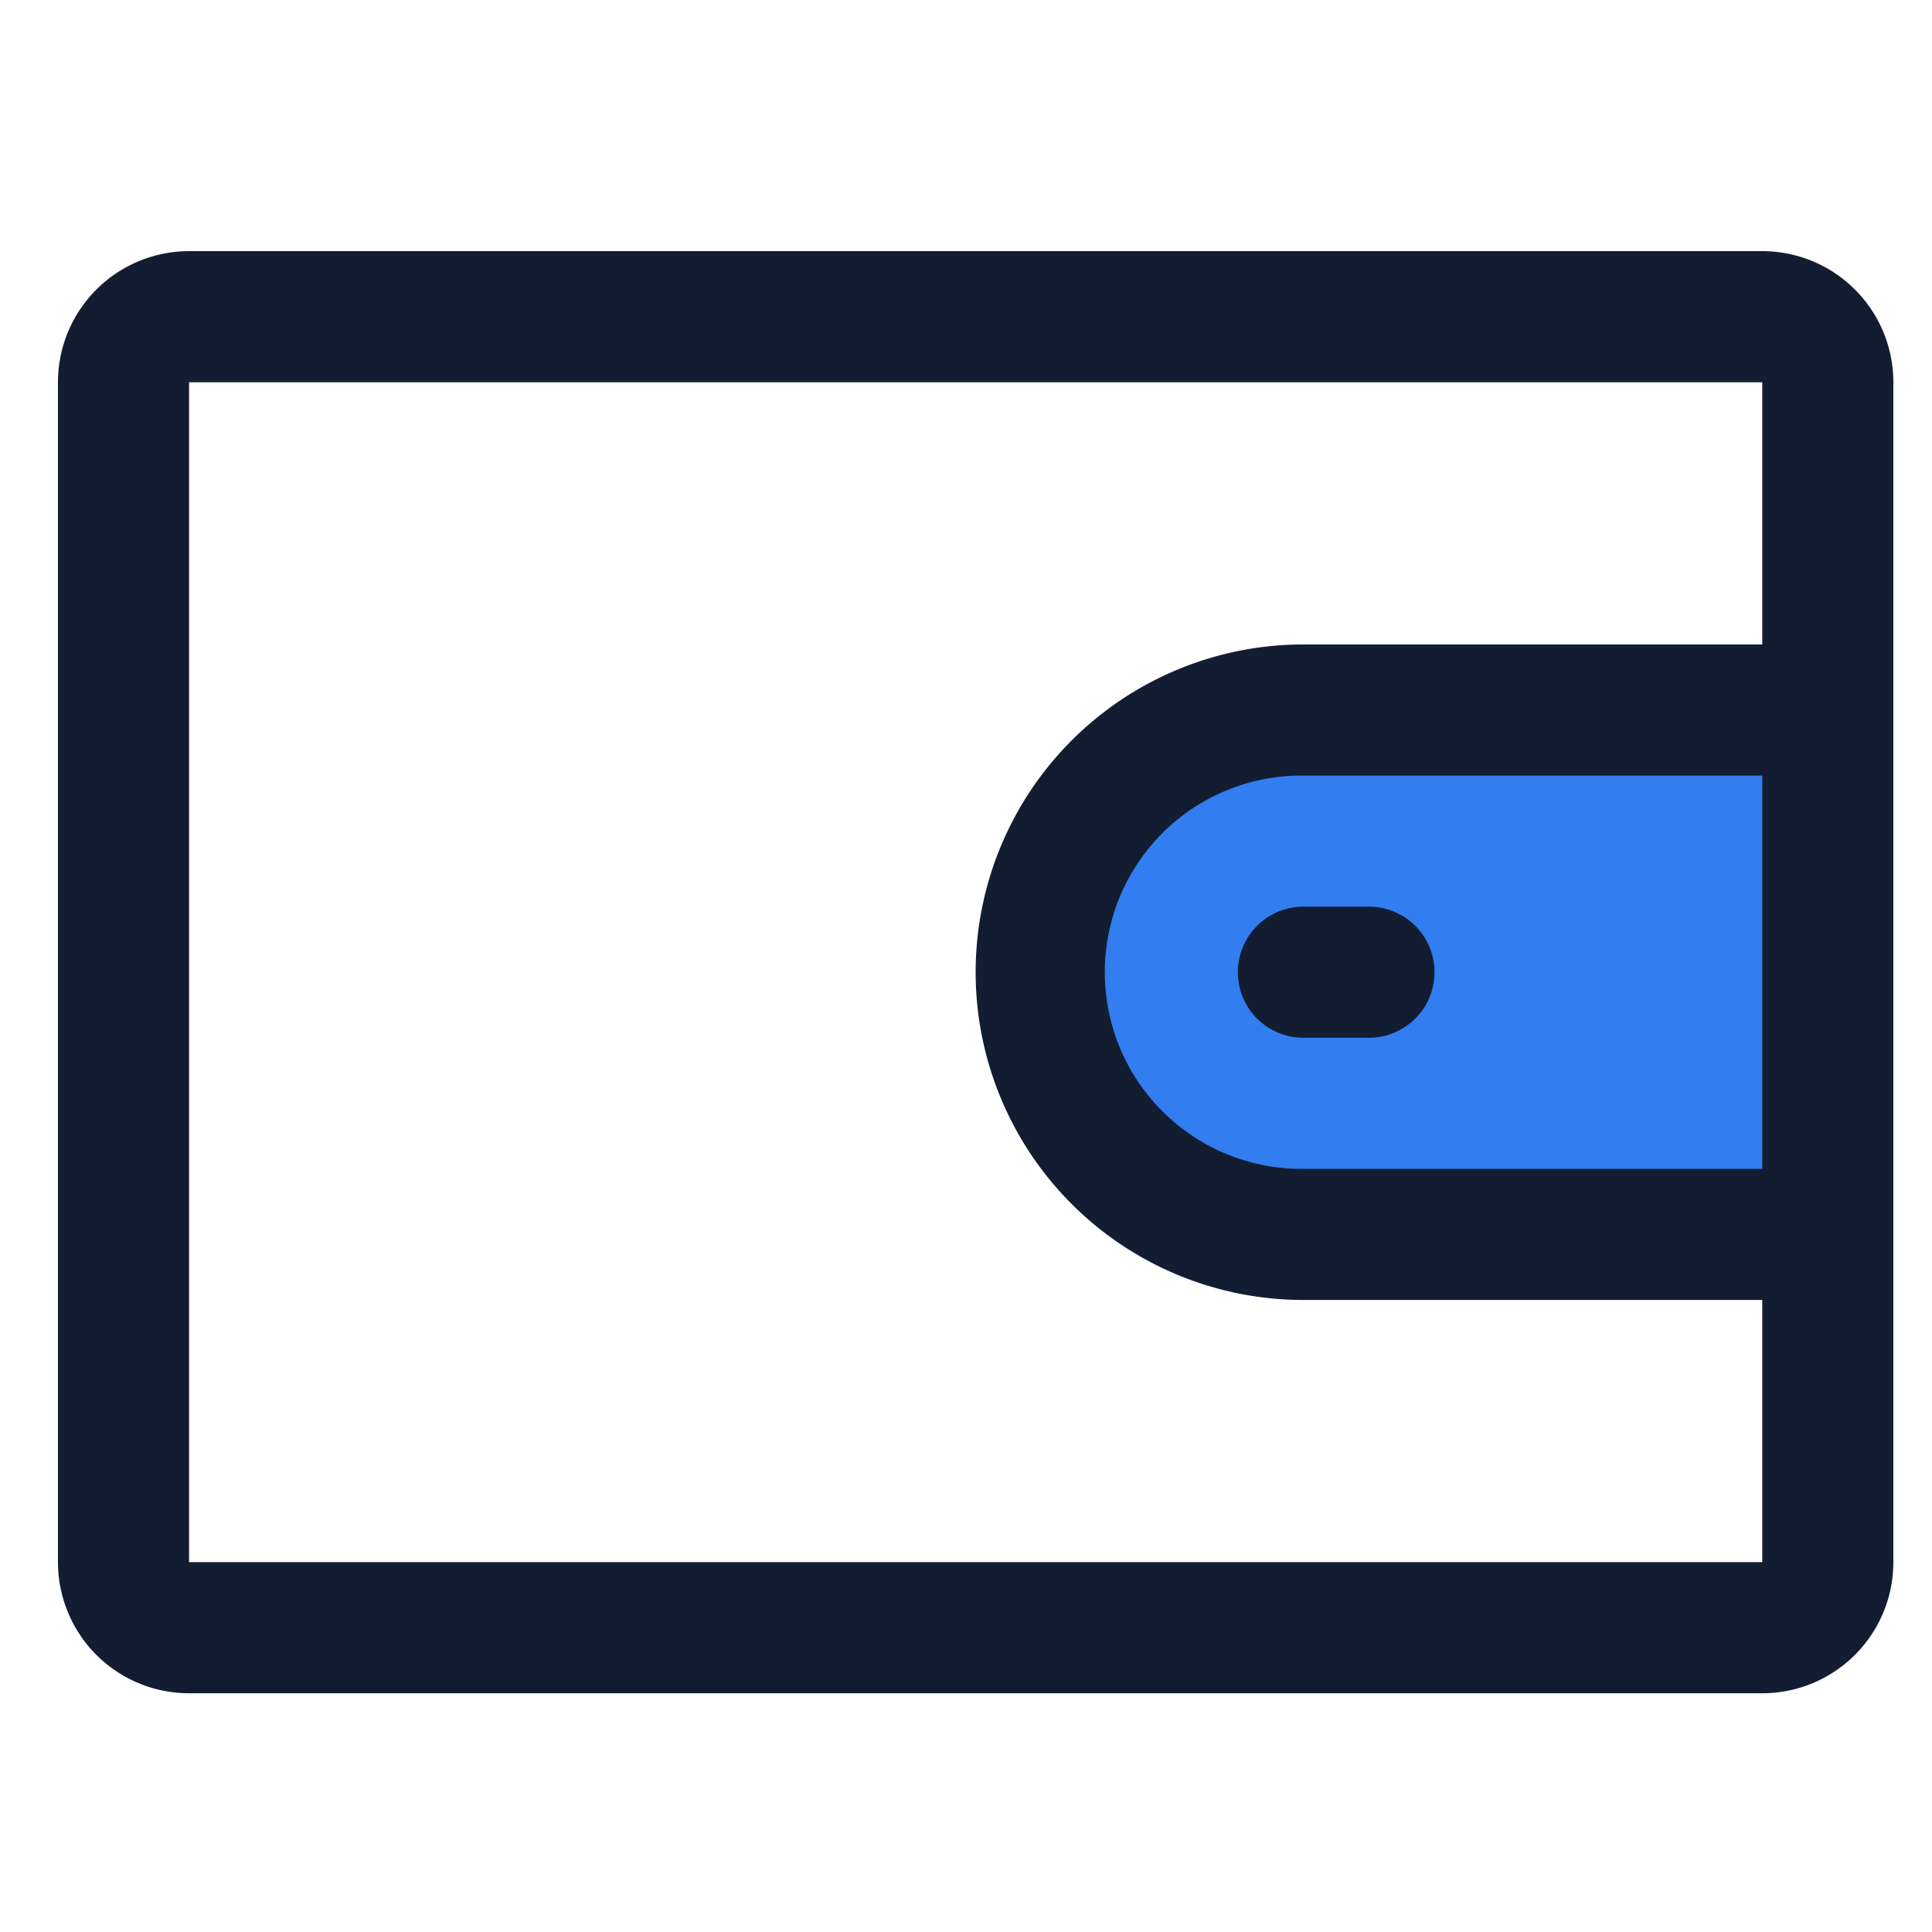 <svg xmlns="http://www.w3.org/2000/svg" xmlns:xlink="http://www.w3.org/1999/xlink" width="100" height="100" viewBox="0 0 100 100">
  <defs>
    <clipPath id="clip-Wallet">
      <rect width="100" height="100"/>
    </clipPath>
  </defs>
  <g id="Wallet" clip-path="url(#clip-Wallet)">
    <g id="_08" data-name="08" transform="translate(1 8)">
      <path id="Path_16137" data-name="Path 16137" d="M90.214,79.643H8.786A6.786,6.786,0,0,1,2,72.857V11.786A6.786,6.786,0,0,1,8.786,5H90.214A6.786,6.786,0,0,1,97,11.786V72.857A6.786,6.786,0,0,1,90.214,79.643ZM8.786,11.786V72.857H90.214V11.786Z" transform="translate(0 0)" fill="#121d32"/>
      <path id="Path_16138" data-name="Path 16138" d="M30.571,12H57.714V39.143H30.571A13.571,13.571,0,0,1,17,25.571h0A13.571,13.571,0,0,1,30.571,12Z" transform="translate(35.893 16.75)" fill="#327def"/>
      <path id="Path_16139" data-name="Path 16139" d="M60.107,44.929H32.964a16.964,16.964,0,0,1,0-33.929H60.107A3.393,3.393,0,0,1,63.5,14.393V41.536A3.393,3.393,0,0,1,60.107,44.929ZM32.964,17.786a10.179,10.179,0,1,0,0,20.357h23.75V17.786Z" transform="translate(33.5 14.357)" fill="#121d32"/>
      <path id="Path_16140" data-name="Path 16140" d="M26.786,21.786H23.393a3.393,3.393,0,1,1,0-6.786h3.393a3.393,3.393,0,1,1,0,6.786Z" transform="translate(43.071 23.929)" fill="#121d32"/>
    </g>
  </g>
</svg>
